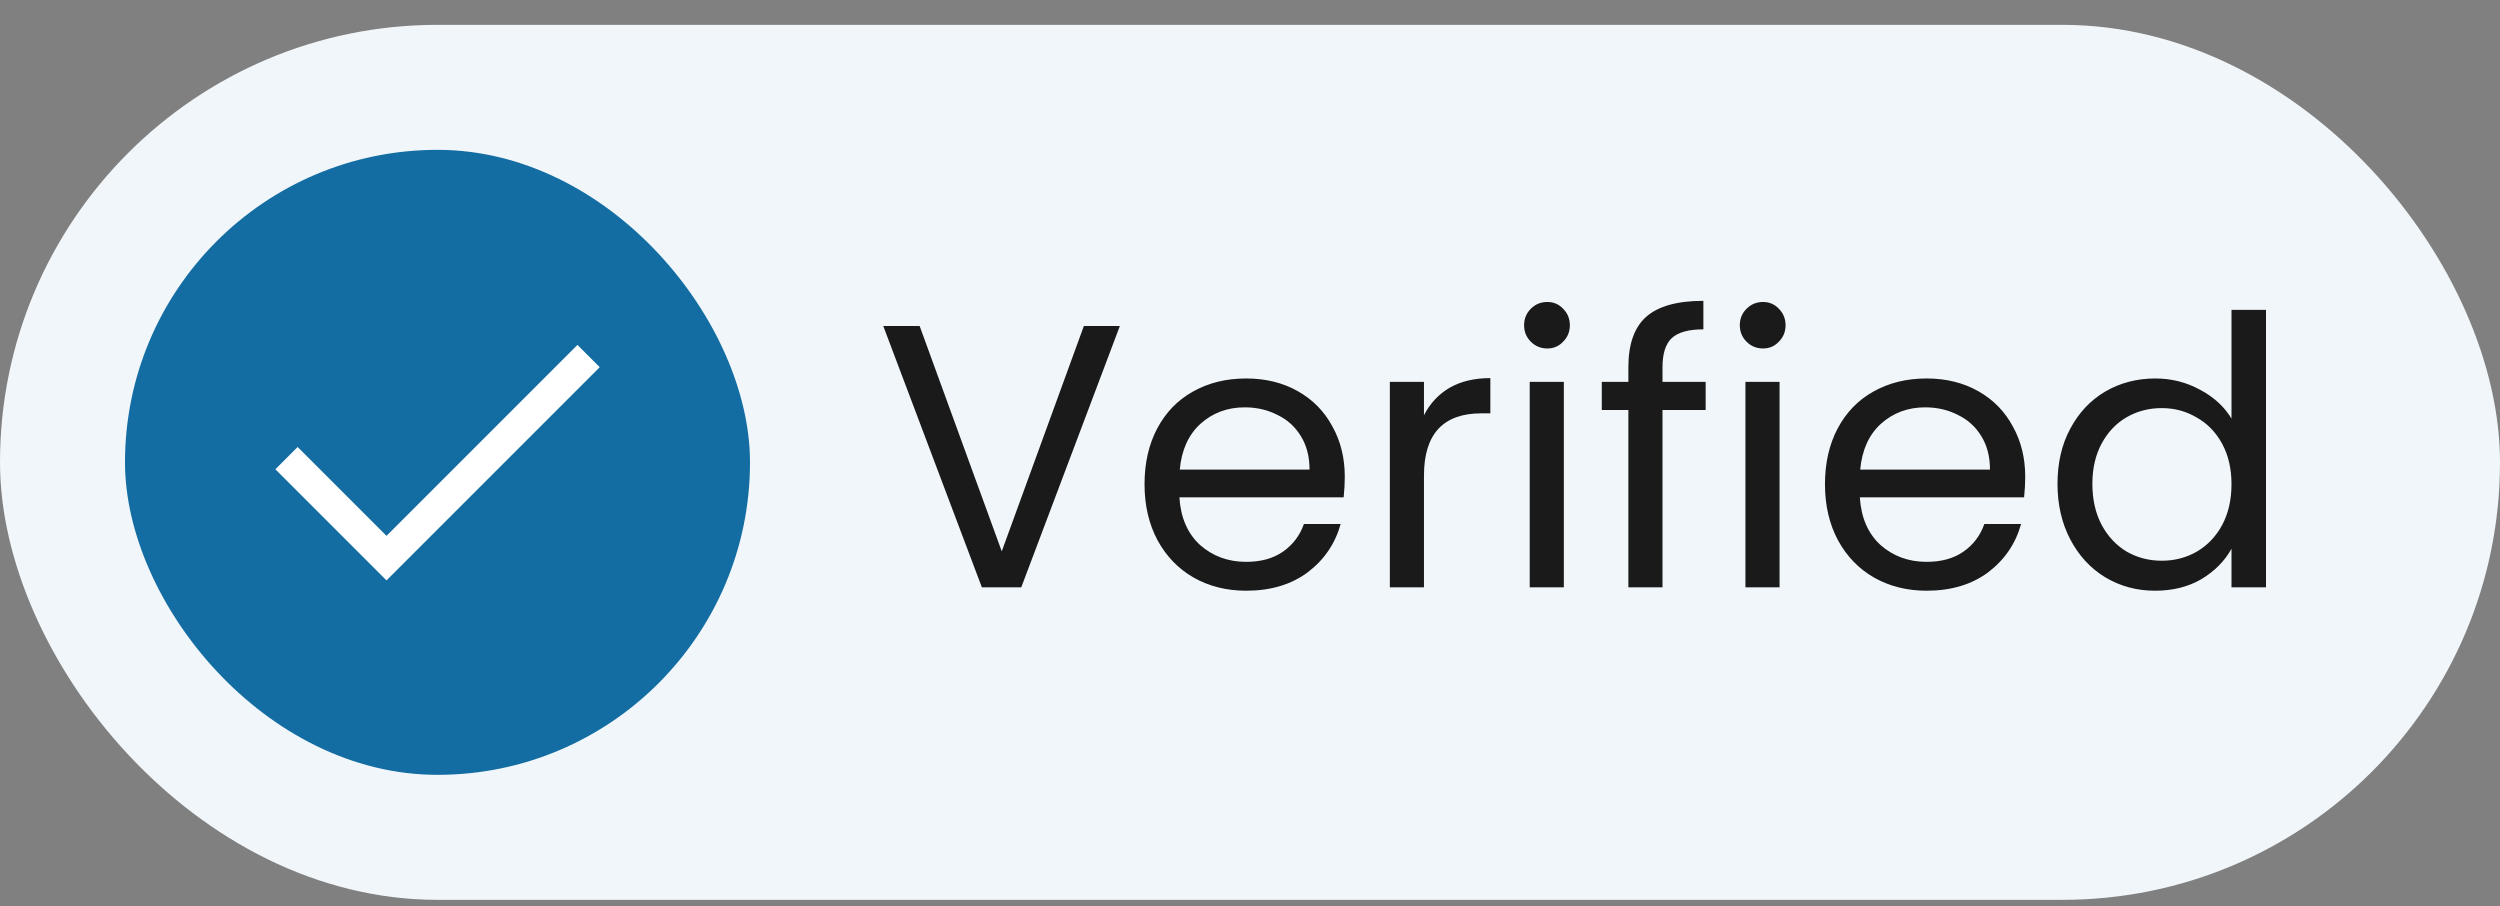 <svg width="80" height="29" viewBox="0 0 80 29" fill="none" xmlns="http://www.w3.org/2000/svg">
<rect x="0" y="0" width="80" height="29" fill="#808080" stroke="none"/>
<rect y="0.795" width="80" height="28" rx="14" fill="#F0F6F9"/>
<rect x="4" y="4.795" width="20" height="20" rx="10" fill="#136DA3"/>
<mask id="mask0_3007_5708" style="mask-type:alpha" maskUnits="userSpaceOnUse" x="6" y="6" width="16" height="17">
<rect x="6" y="6.795" width="16" height="16" fill="#D9D9D9"/>
</mask>
<g mask="url(#mask0_3007_5708)">
<path d="M12.368 18.573L8.812 15.017L9.524 14.304L12.368 17.147L18.478 11.037L19.191 11.75L12.368 18.573Z" fill="white"/>
</g>
<path d="M35.836 10.431L32.68 18.795H31.42L28.264 10.431H29.428L32.056 17.643L34.684 10.431H35.836ZM43.033 15.255C43.033 15.463 43.021 15.683 42.997 15.915H37.741C37.781 16.563 38.001 17.071 38.401 17.439C38.809 17.799 39.301 17.979 39.877 17.979C40.349 17.979 40.741 17.871 41.053 17.655C41.373 17.431 41.597 17.135 41.725 16.767H42.901C42.725 17.399 42.373 17.915 41.845 18.315C41.317 18.707 40.661 18.903 39.877 18.903C39.253 18.903 38.693 18.763 38.197 18.483C37.709 18.203 37.325 17.807 37.045 17.295C36.765 16.775 36.625 16.175 36.625 15.495C36.625 14.815 36.761 14.219 37.033 13.707C37.305 13.195 37.685 12.803 38.173 12.531C38.669 12.251 39.237 12.111 39.877 12.111C40.501 12.111 41.053 12.247 41.533 12.519C42.013 12.791 42.381 13.167 42.637 13.647C42.901 14.119 43.033 14.655 43.033 15.255ZM41.905 15.027C41.905 14.611 41.813 14.255 41.629 13.959C41.445 13.655 41.193 13.427 40.873 13.275C40.561 13.115 40.213 13.035 39.829 13.035C39.277 13.035 38.805 13.211 38.413 13.563C38.029 13.915 37.809 14.403 37.753 15.027H41.905ZM45.567 13.287C45.759 12.911 46.031 12.619 46.383 12.411C46.743 12.203 47.179 12.099 47.691 12.099V13.227H47.403C46.179 13.227 45.567 13.891 45.567 15.219V18.795H44.475V12.219H45.567V13.287ZM49.515 11.151C49.307 11.151 49.131 11.079 48.987 10.935C48.843 10.791 48.771 10.615 48.771 10.407C48.771 10.199 48.843 10.023 48.987 9.879C49.131 9.735 49.307 9.663 49.515 9.663C49.715 9.663 49.883 9.735 50.019 9.879C50.163 10.023 50.235 10.199 50.235 10.407C50.235 10.615 50.163 10.791 50.019 10.935C49.883 11.079 49.715 11.151 49.515 11.151ZM50.043 12.219V18.795H48.951V12.219H50.043ZM54.581 13.119H53.2V18.795H52.108V13.119H51.257V12.219H52.108V11.751C52.108 11.015 52.297 10.479 52.672 10.143C53.056 9.799 53.669 9.627 54.508 9.627V10.539C54.029 10.539 53.688 10.635 53.489 10.827C53.297 11.011 53.2 11.319 53.2 11.751V12.219H54.581V13.119ZM56.418 11.151C56.21 11.151 56.034 11.079 55.89 10.935C55.746 10.791 55.674 10.615 55.674 10.407C55.674 10.199 55.746 10.023 55.89 9.879C56.034 9.735 56.21 9.663 56.418 9.663C56.618 9.663 56.786 9.735 56.922 9.879C57.066 10.023 57.138 10.199 57.138 10.407C57.138 10.615 57.066 10.791 56.922 10.935C56.786 11.079 56.618 11.151 56.418 11.151ZM56.946 12.219V18.795H55.854V12.219H56.946ZM64.807 15.255C64.807 15.463 64.795 15.683 64.771 15.915H59.515C59.555 16.563 59.775 17.071 60.175 17.439C60.583 17.799 61.075 17.979 61.651 17.979C62.123 17.979 62.515 17.871 62.827 17.655C63.147 17.431 63.371 17.135 63.499 16.767H64.675C64.499 17.399 64.147 17.915 63.619 18.315C63.091 18.707 62.435 18.903 61.651 18.903C61.027 18.903 60.467 18.763 59.971 18.483C59.483 18.203 59.099 17.807 58.819 17.295C58.539 16.775 58.399 16.175 58.399 15.495C58.399 14.815 58.535 14.219 58.807 13.707C59.079 13.195 59.459 12.803 59.947 12.531C60.443 12.251 61.011 12.111 61.651 12.111C62.275 12.111 62.827 12.247 63.307 12.519C63.787 12.791 64.155 13.167 64.411 13.647C64.675 14.119 64.807 14.655 64.807 15.255ZM63.679 15.027C63.679 14.611 63.587 14.255 63.403 13.959C63.219 13.655 62.967 13.427 62.647 13.275C62.335 13.115 61.987 13.035 61.603 13.035C61.051 13.035 60.579 13.211 60.187 13.563C59.803 13.915 59.583 14.403 59.527 15.027H63.679ZM65.84 15.483C65.84 14.811 65.976 14.223 66.248 13.719C66.52 13.207 66.892 12.811 67.364 12.531C67.844 12.251 68.38 12.111 68.972 12.111C69.484 12.111 69.96 12.231 70.4 12.471C70.84 12.703 71.176 13.011 71.408 13.395V9.915H72.512V18.795H71.408V17.559C71.192 17.951 70.872 18.275 70.448 18.531C70.024 18.779 69.528 18.903 68.96 18.903C68.376 18.903 67.844 18.759 67.364 18.471C66.892 18.183 66.52 17.779 66.248 17.259C65.976 16.739 65.84 16.147 65.84 15.483ZM71.408 15.495C71.408 14.999 71.308 14.567 71.108 14.199C70.908 13.831 70.636 13.551 70.292 13.359C69.956 13.159 69.584 13.059 69.176 13.059C68.768 13.059 68.396 13.155 68.06 13.347C67.724 13.539 67.456 13.819 67.256 14.187C67.056 14.555 66.956 14.987 66.956 15.483C66.956 15.987 67.056 16.427 67.256 16.803C67.456 17.171 67.724 17.455 68.06 17.655C68.396 17.847 68.768 17.943 69.176 17.943C69.584 17.943 69.956 17.847 70.292 17.655C70.636 17.455 70.908 17.171 71.108 16.803C71.308 16.427 71.408 15.991 71.408 15.495Z" fill="#1A1A1A"/>
</svg>
